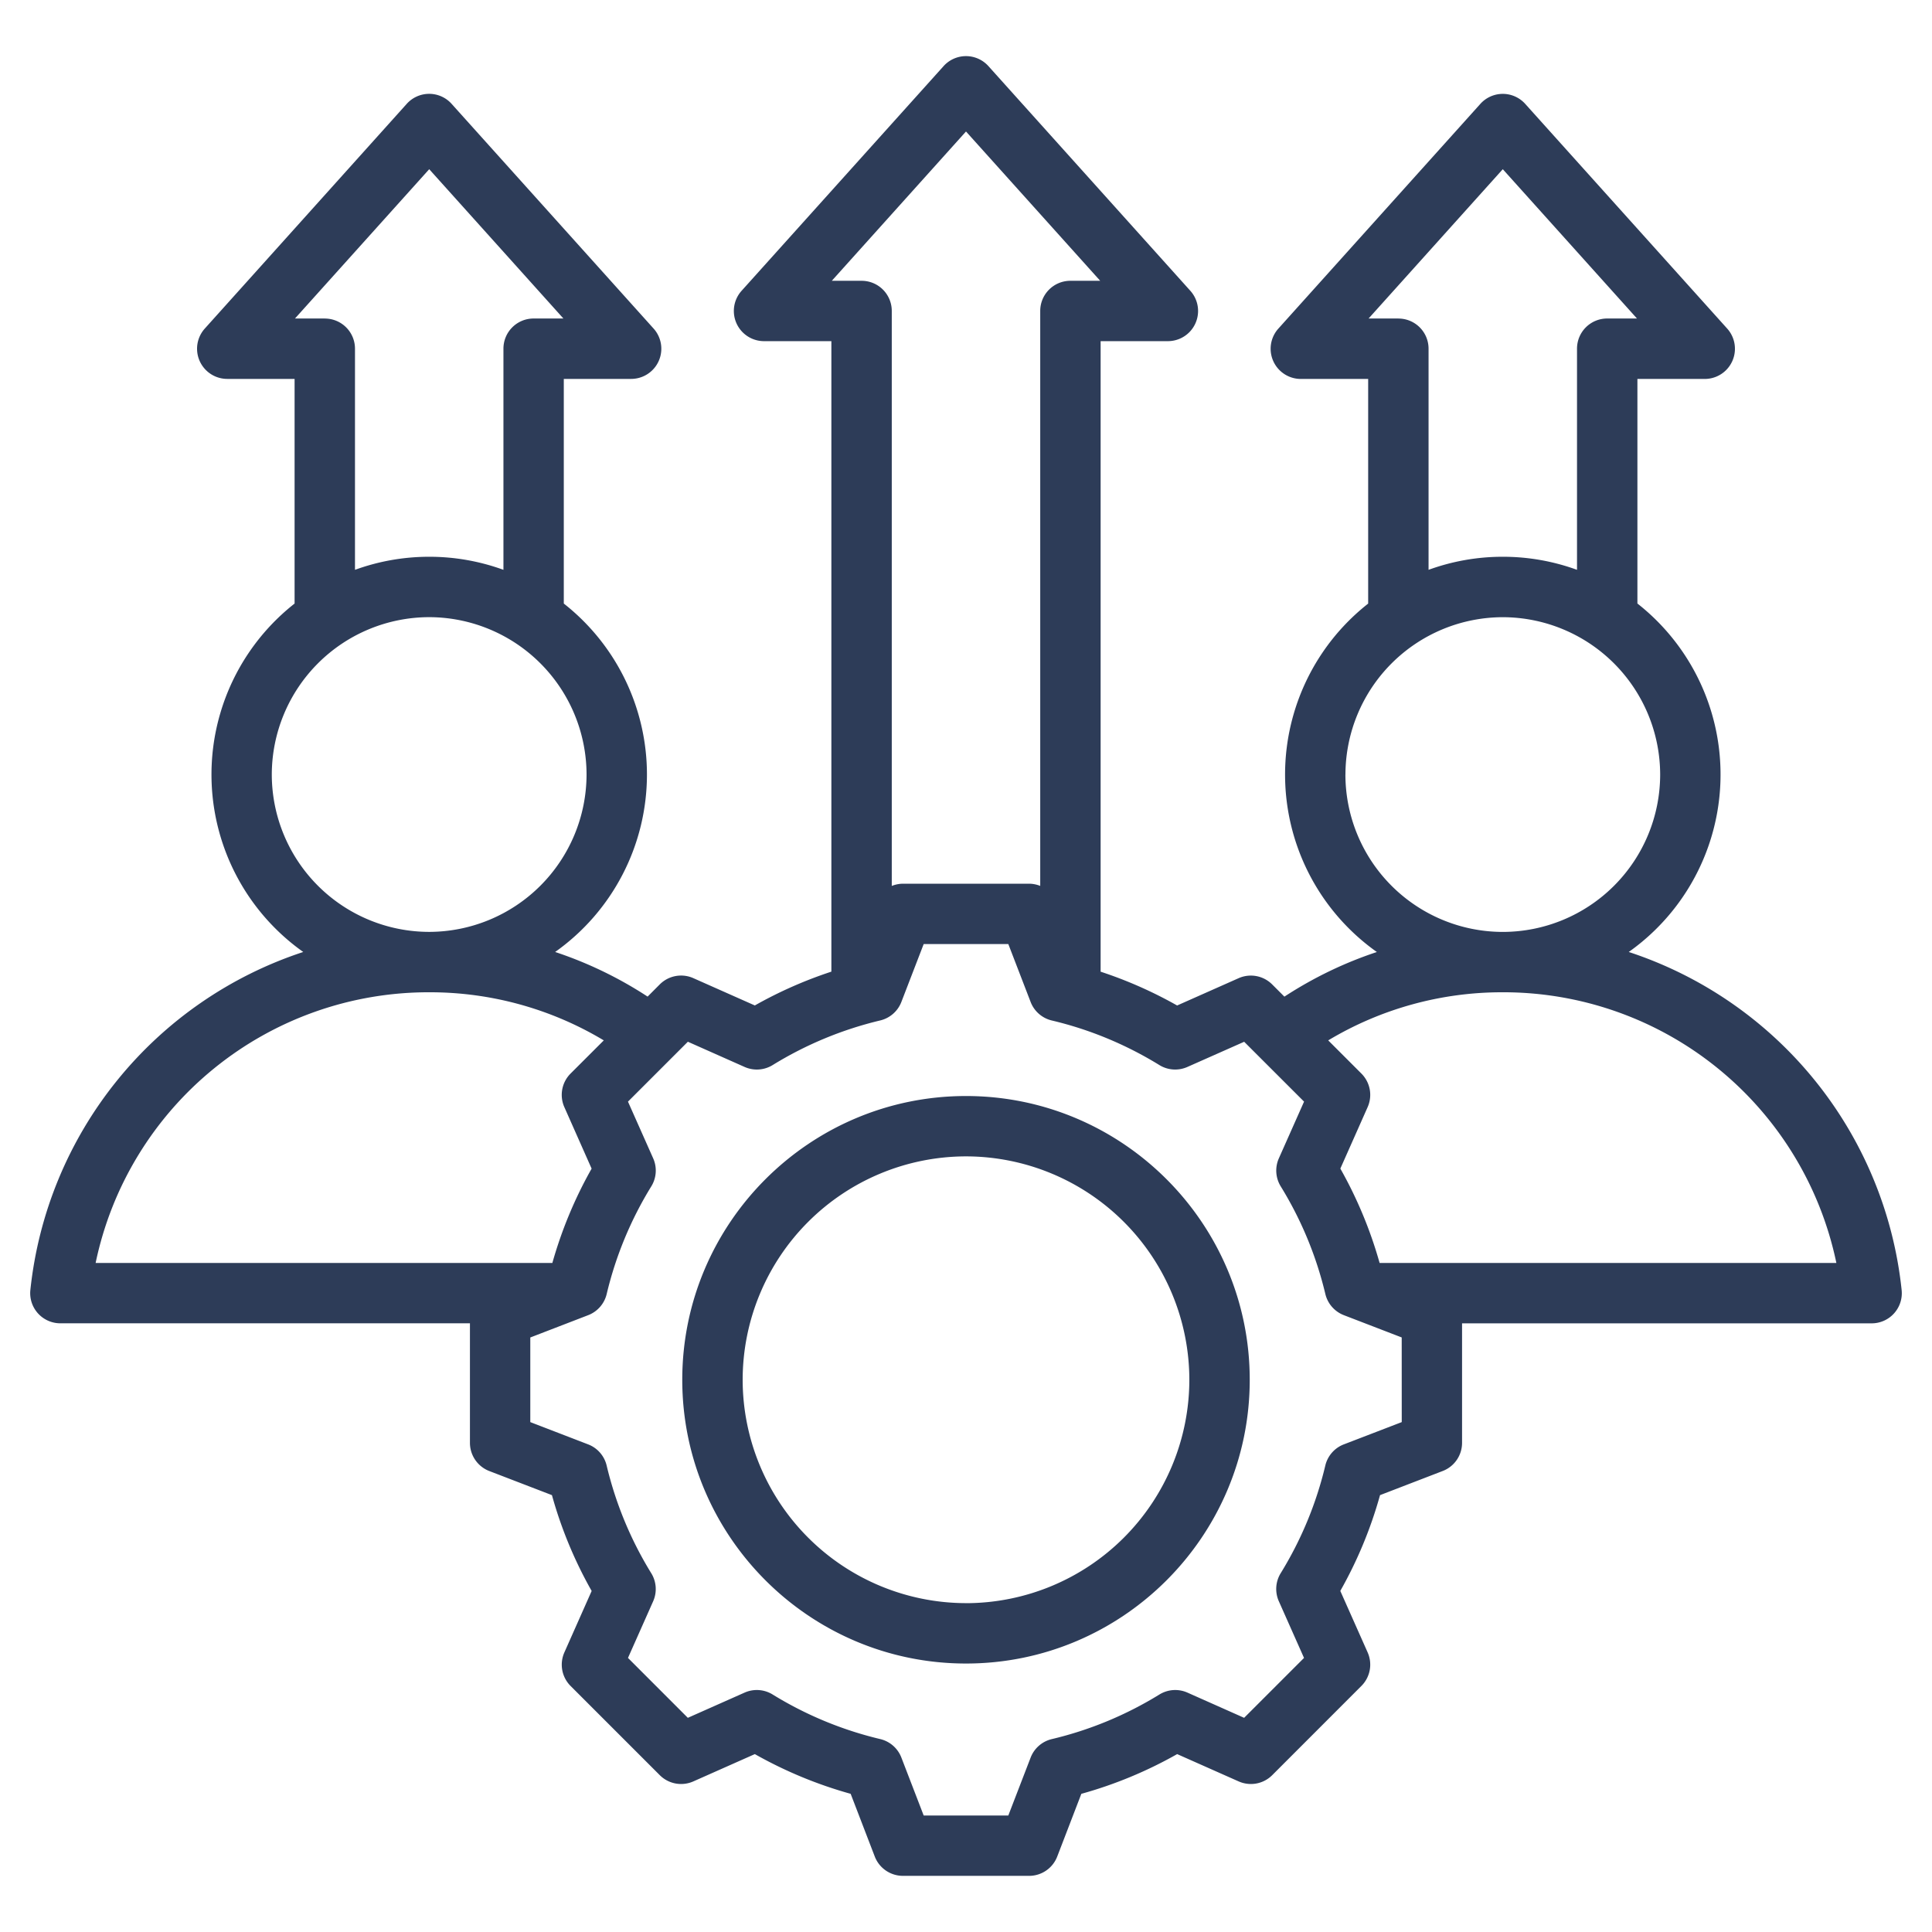 <svg xmlns="http://www.w3.org/2000/svg" width="50" height="50" fill="none"><path fill="#2D3C58" d="M49.214 33.383a10.35 10.35 0 0 0-7.062-8.746 5.627 5.627 0 0 0 .224-9.018V9.807h1.742a.781.781 0 0 0 .581-1.304l-5.226-5.814a.78.78 0 0 0-1.162 0l-5.226 5.814a.781.781 0 0 0 .58 1.304h1.743v5.814a5.627 5.627 0 0 0 .225 9.017c-.84.278-1.642.665-2.393 1.155l-.316-.316a.78.78 0 0 0-.87-.161l-1.59.706a11 11 0 0 0-1.98-.875V8.829h1.742a.781.781 0 0 0 .58-1.303l-5.225-5.814a.78.78 0 0 0-1.162 0l-5.227 5.814a.781.781 0 0 0 .581 1.303h1.743v16.317c-.686.226-1.35.518-1.981.875l-1.59-.706a.78.78 0 0 0-.87.161l-.315.316a10.3 10.3 0 0 0-2.393-1.155 5.63 5.63 0 0 0 2.376-4.592 5.63 5.63 0 0 0-2.152-4.425V9.806h1.743a.781.781 0 0 0 .58-1.304l-5.226-5.814a.78.78 0 0 0-1.162 0L5.301 8.502a.781.781 0 0 0 .58 1.304h1.743v5.814a5.627 5.627 0 0 0 .224 9.017 10.35 10.35 0 0 0-7.062 8.746.78.78 0 0 0 .776.864h10.6v3.093c0 .323.198.613.5.73l1.622.624c.24.866.585 1.697 1.028 2.48l-.706 1.59a.78.78 0 0 0 .162.87l2.307 2.307a.78.78 0 0 0 .87.161l1.59-.706c.784.443 1.614.787 2.48 1.028l.624 1.623c.116.301.406.5.73.5h3.263a.78.78 0 0 0 .729-.5l.624-1.623c.866-.24 1.697-.585 2.48-1.028l1.59.706a.78.78 0 0 0 .87-.161l2.307-2.308a.78.78 0 0 0 .162-.87l-.707-1.59c.443-.783.788-1.614 1.028-2.479l1.623-.625a.78.78 0 0 0 .5-.729v-3.092h10.6a.78.78 0 0 0 .776-.865M36.19 8.243h-.771l3.473-3.864 3.473 3.864h-.77a.78.78 0 0 0-.782.781v5.723a5.6 5.6 0 0 0-1.92-.338 5.6 5.6 0 0 0-1.922.338V9.024a.78.78 0 0 0-.781-.78m-1.37 11.802a4.08 4.08 0 0 1 4.072-4.073 4.08 4.08 0 0 1 4.073 4.073 4.077 4.077 0 0 1-4.072 4.072h-.002a4.077 4.077 0 0 1-4.072-4.072M25 3.403l3.473 3.864h-.77a.78.78 0 0 0-.782.78v14.88a.8.8 0 0 0-.29-.057h-3.263a.8.8 0 0 0-.289.058V8.048a.78.78 0 0 0-.781-.781h-.771zM8.406 8.243h-.772l3.474-3.864 3.473 3.864h-.771a.78.78 0 0 0-.781.781v5.723a5.6 5.6 0 0 0-1.921-.338c-.675 0-1.321.12-1.921.338V9.024a.78.78 0 0 0-.781-.78M7.034 20.045a4.08 4.08 0 0 1 4.073-4.073 4.08 4.08 0 0 1 4.073 4.073 4.08 4.08 0 0 1-4.072 4.072h-.002a4.077 4.077 0 0 1-4.072-4.072m4.072 5.635h.002a8.74 8.74 0 0 1 4.518 1.245l-.86.859a.78.78 0 0 0-.16.87l.705 1.59c-.436.771-.776 1.59-1.016 2.441H2.475a8.8 8.8 0 0 1 8.632-7.005m25.17 11.124-1.498.576a.78.78 0 0 0-.48.548 9.5 9.5 0 0 1-1.154 2.785.78.78 0 0 0-.049.727l.652 1.467-1.55 1.55-1.466-.652a.78.78 0 0 0-.727.049c-.864.532-1.8.92-2.785 1.154a.78.78 0 0 0-.548.48l-.577 1.497h-2.19l-.577-1.498a.78.78 0 0 0-.548-.48 9.5 9.5 0 0 1-2.785-1.154.78.78 0 0 0-.726-.048l-1.468.652-1.549-1.55.652-1.467a.78.78 0 0 0-.05-.726 9.5 9.5 0 0 1-1.154-2.786.78.78 0 0 0-.48-.548l-1.496-.576v-2.19l1.497-.577a.78.78 0 0 0 .48-.548 9.5 9.5 0 0 1 1.154-2.785.78.78 0 0 0 .049-.727l-.652-1.467 1.55-1.55 1.467.652a.78.78 0 0 0 .727-.048c.864-.532 1.8-.92 2.784-1.155a.78.78 0 0 0 .548-.48l.577-1.497h2.19l.577 1.498a.78.78 0 0 0 .548.48c.984.233 1.92.622 2.785 1.154.219.135.49.153.726.048l1.468-.651 1.55 1.549-.652 1.467a.78.78 0 0 0 .048.726c.532.864.92 1.801 1.155 2.786.06.25.239.455.48.548l1.496.576zm-.573-4.119c-.24-.852-.58-1.67-1.016-2.442l.706-1.59a.78.78 0 0 0-.162-.87l-.858-.858a8.74 8.74 0 0 1 4.517-1.245h.002a8.8 8.8 0 0 1 8.632 7.005zM25 28.365c-4.05 0-7.343 3.294-7.343 7.343 0 4.05 3.294 7.344 7.343 7.344 4.05 0 7.343-3.294 7.343-7.344 0-4.049-3.294-7.343-7.343-7.343m0 13.124a5.787 5.787 0 0 1-5.78-5.78A5.787 5.787 0 0 1 25 29.927a5.787 5.787 0 0 1 5.78 5.78A5.787 5.787 0 0 1 25 41.49"/></svg>